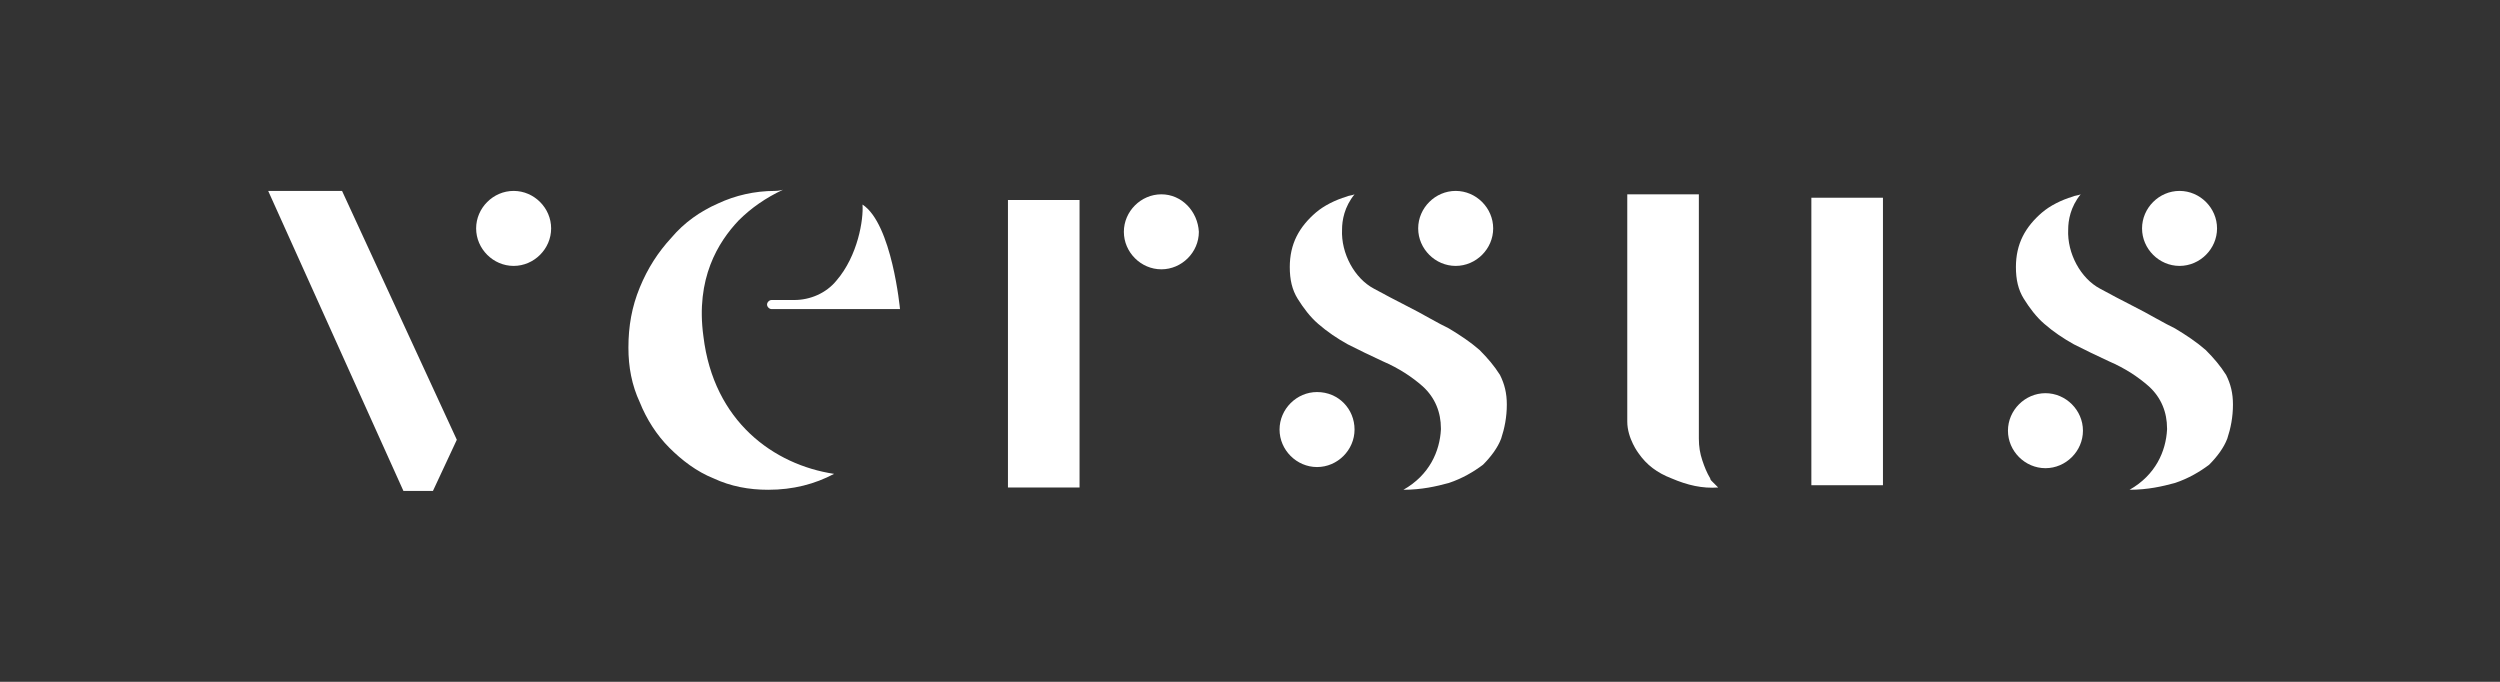<?xml version="1.0" encoding="UTF-8"?> <svg xmlns="http://www.w3.org/2000/svg" xmlns:xlink="http://www.w3.org/1999/xlink" version="1.1" id="Capa_1" x="0px" y="0px" viewBox="0 0 220 60" style="enable-background:new 0 0 220 60;" xml:space="preserve"><rect x="0" y="0" width="220" height="60" fill="#333333" stroke="none"/> <style type="text/css"> .st0{fill:#FFFFFF;} </style> <g> <g> <g> <g> <polygon class="st0" points="35.5,43.2 38.1,43.2 40.2,38.7 30.1,16.8 23.6,16.8 "></polygon> <path class="st0" d="M45.2,16.8c-1.8,0-3.3,1.5-3.3,3.3c0,1.8,1.5,3.3,3.3,3.3c1.8,0,3.3-1.5,3.3-3.3 C48.5,18.3,47,16.8,45.2,16.8"></path> </g> <g> <path class="st0" d="M69.9,26.4h-2c-0.2,0-0.4,0.2-0.4,0.4c0,0.2,0.2,0.4,0.4,0.4h0.1h3.5h7.7c0,0-0.7-7.5-3.3-9.2 c0.1,1.3-0.4,4.5-2.3,6.7C72.7,25.8,71.3,26.4,69.9,26.4"></path> <path class="st0" d="M68.2,16.8c-1.8,0-3.5,0.4-5,1.1c-1.6,0.7-3,1.7-4.1,3c-1.2,1.3-2.1,2.7-2.8,4.4c-0.7,1.7-1,3.4-1,5.3 c0,1.7,0.3,3.3,1,4.8c0.6,1.5,1.5,2.9,2.6,4c1.1,1.1,2.4,2.1,3.9,2.7c1.5,0.7,3.1,1,4.8,1c2.2,0,4.1-0.5,5.8-1.4 c-5.3-0.8-10.6-4.6-11.5-12.1c-0.7-5.1,1.3-8.3,3.1-10.2c1.1-1.1,2.4-2,3.9-2.7C68.5,16.8,68.3,16.8,68.2,16.8"></path> </g> <g> <rect x="88.7" y="17.6" class="st0" width="6.3" height="25.3"></rect> <path class="st0" d="M102.2,17.1c-1.8,0-3.3,1.5-3.3,3.3c0,1.8,1.5,3.3,3.3,3.3c1.8,0,3.3-1.5,3.3-3.3 C105.4,18.6,104,17.1,102.2,17.1"></path> </g> <g> <path class="st0" d="M128.1,16.8c-1.8,0-3.3,1.5-3.3,3.3s1.5,3.3,3.3,3.3c1.8,0,3.3-1.5,3.3-3.3S129.9,16.8,128.1,16.8"></path> <path class="st0" d="M115.9,34.5c-1.8,0-3.3,1.5-3.3,3.3s1.5,3.3,3.3,3.3c1.8,0,3.3-1.5,3.3-3.3S117.8,34.5,115.9,34.5"></path> <path class="st0" d="M119.2,17.1c-0.2,0.1-0.5,0.1-0.7,0.2c-1,0.3-2,0.8-2.7,1.4c-0.7,0.6-1.3,1.3-1.7,2.1 c-0.4,0.8-0.6,1.7-0.6,2.7c0,1.1,0.2,2,0.7,2.8c0.5,0.8,1.1,1.6,1.8,2.2c0.8,0.7,1.7,1.3,2.6,1.8c1,0.5,2,1,3.1,1.5 c1.4,0.6,2.6,1.4,3.5,2.2c1.1,1,1.6,2.3,1.6,3.7l0,0.1c-0.1,1.9-1,4-3.3,5.3c1.6,0,2.9-0.3,4-0.6c1.2-0.4,2.2-1,3-1.6 c0.7-0.7,1.3-1.5,1.6-2.3c0.3-0.9,0.5-1.9,0.5-3c0-1-0.2-1.8-0.6-2.6c-0.5-0.8-1.1-1.5-1.8-2.2c-0.8-0.7-1.7-1.3-2.7-1.9 c-0.4-0.2-1-0.5-1.7-0.9c-1.2-0.7-2.9-1.5-4.9-2.6c-1.7-0.9-2.9-3.1-2.8-5.2C118.1,19.4,118.3,18.2,119.2,17.1"></path> </g> <g> <path class="st0" d="M191.8,16.8c-1.8,0-3.3,1.5-3.3,3.3c0,1.8,1.5,3.3,3.3,3.3c1.8,0,3.3-1.5,3.3-3.3 C195.1,18.3,193.6,16.8,191.8,16.8"></path> <path class="st0" d="M180,34.6c-1.8,0-3.3,1.5-3.3,3.3c0,1.8,1.5,3.3,3.3,3.3c1.8,0,3.3-1.5,3.3-3.3 C183.3,36.1,181.8,34.6,180,34.6"></path> <path class="st0" d="M183.1,17.1c-0.2,0.1-0.5,0.1-0.7,0.2c-1,0.3-2,0.8-2.7,1.4c-0.7,0.6-1.3,1.3-1.7,2.1 c-0.4,0.8-0.6,1.7-0.6,2.7c0,1.1,0.2,2,0.7,2.8c0.5,0.8,1.1,1.6,1.8,2.2c0.8,0.7,1.7,1.3,2.6,1.8c1,0.5,2,1,3.1,1.5 c1.4,0.6,2.6,1.4,3.5,2.2c1.1,1,1.6,2.3,1.6,3.7l0,0.1c-0.1,1.9-1,4-3.3,5.3c1.6,0,2.9-0.3,4-0.6c1.2-0.4,2.2-1,3-1.6 c0.7-0.7,1.3-1.5,1.6-2.3c0.3-0.9,0.5-1.9,0.5-3c0-1-0.2-1.8-0.6-2.6c-0.5-0.8-1.1-1.5-1.8-2.2c-0.8-0.7-1.7-1.3-2.7-1.9 c-0.4-0.2-1-0.5-1.7-0.9c-1.2-0.7-2.9-1.5-4.9-2.6c-1.7-0.9-2.9-3.1-2.8-5.2C182,19.4,182.2,18.2,183.1,17.1"></path> </g> <rect x="159.4" y="17.4" class="st0" width="6.3" height="25.3"></rect> <path class="st0" d="M143.2,17.1v20c0,1.5,1,2.8,1,2.8c0.7,1,1.6,1.7,2.9,2.2c1.4,0.6,2.7,0.9,4.1,0.8c0,0,0,0-0.1-0.1 c-0.1-0.1-0.2-0.2-0.2-0.2c-0.1-0.1-0.1-0.1-0.2-0.2c0,0-0.1-0.1-0.1-0.1c-0.1-0.1-0.1-0.2-0.1-0.2c-0.3-0.5-0.5-1-0.7-1.6 c-0.2-0.6-0.3-1.2-0.3-1.9V17.1H143.2z"></path> </g> </g> </g> </svg> 